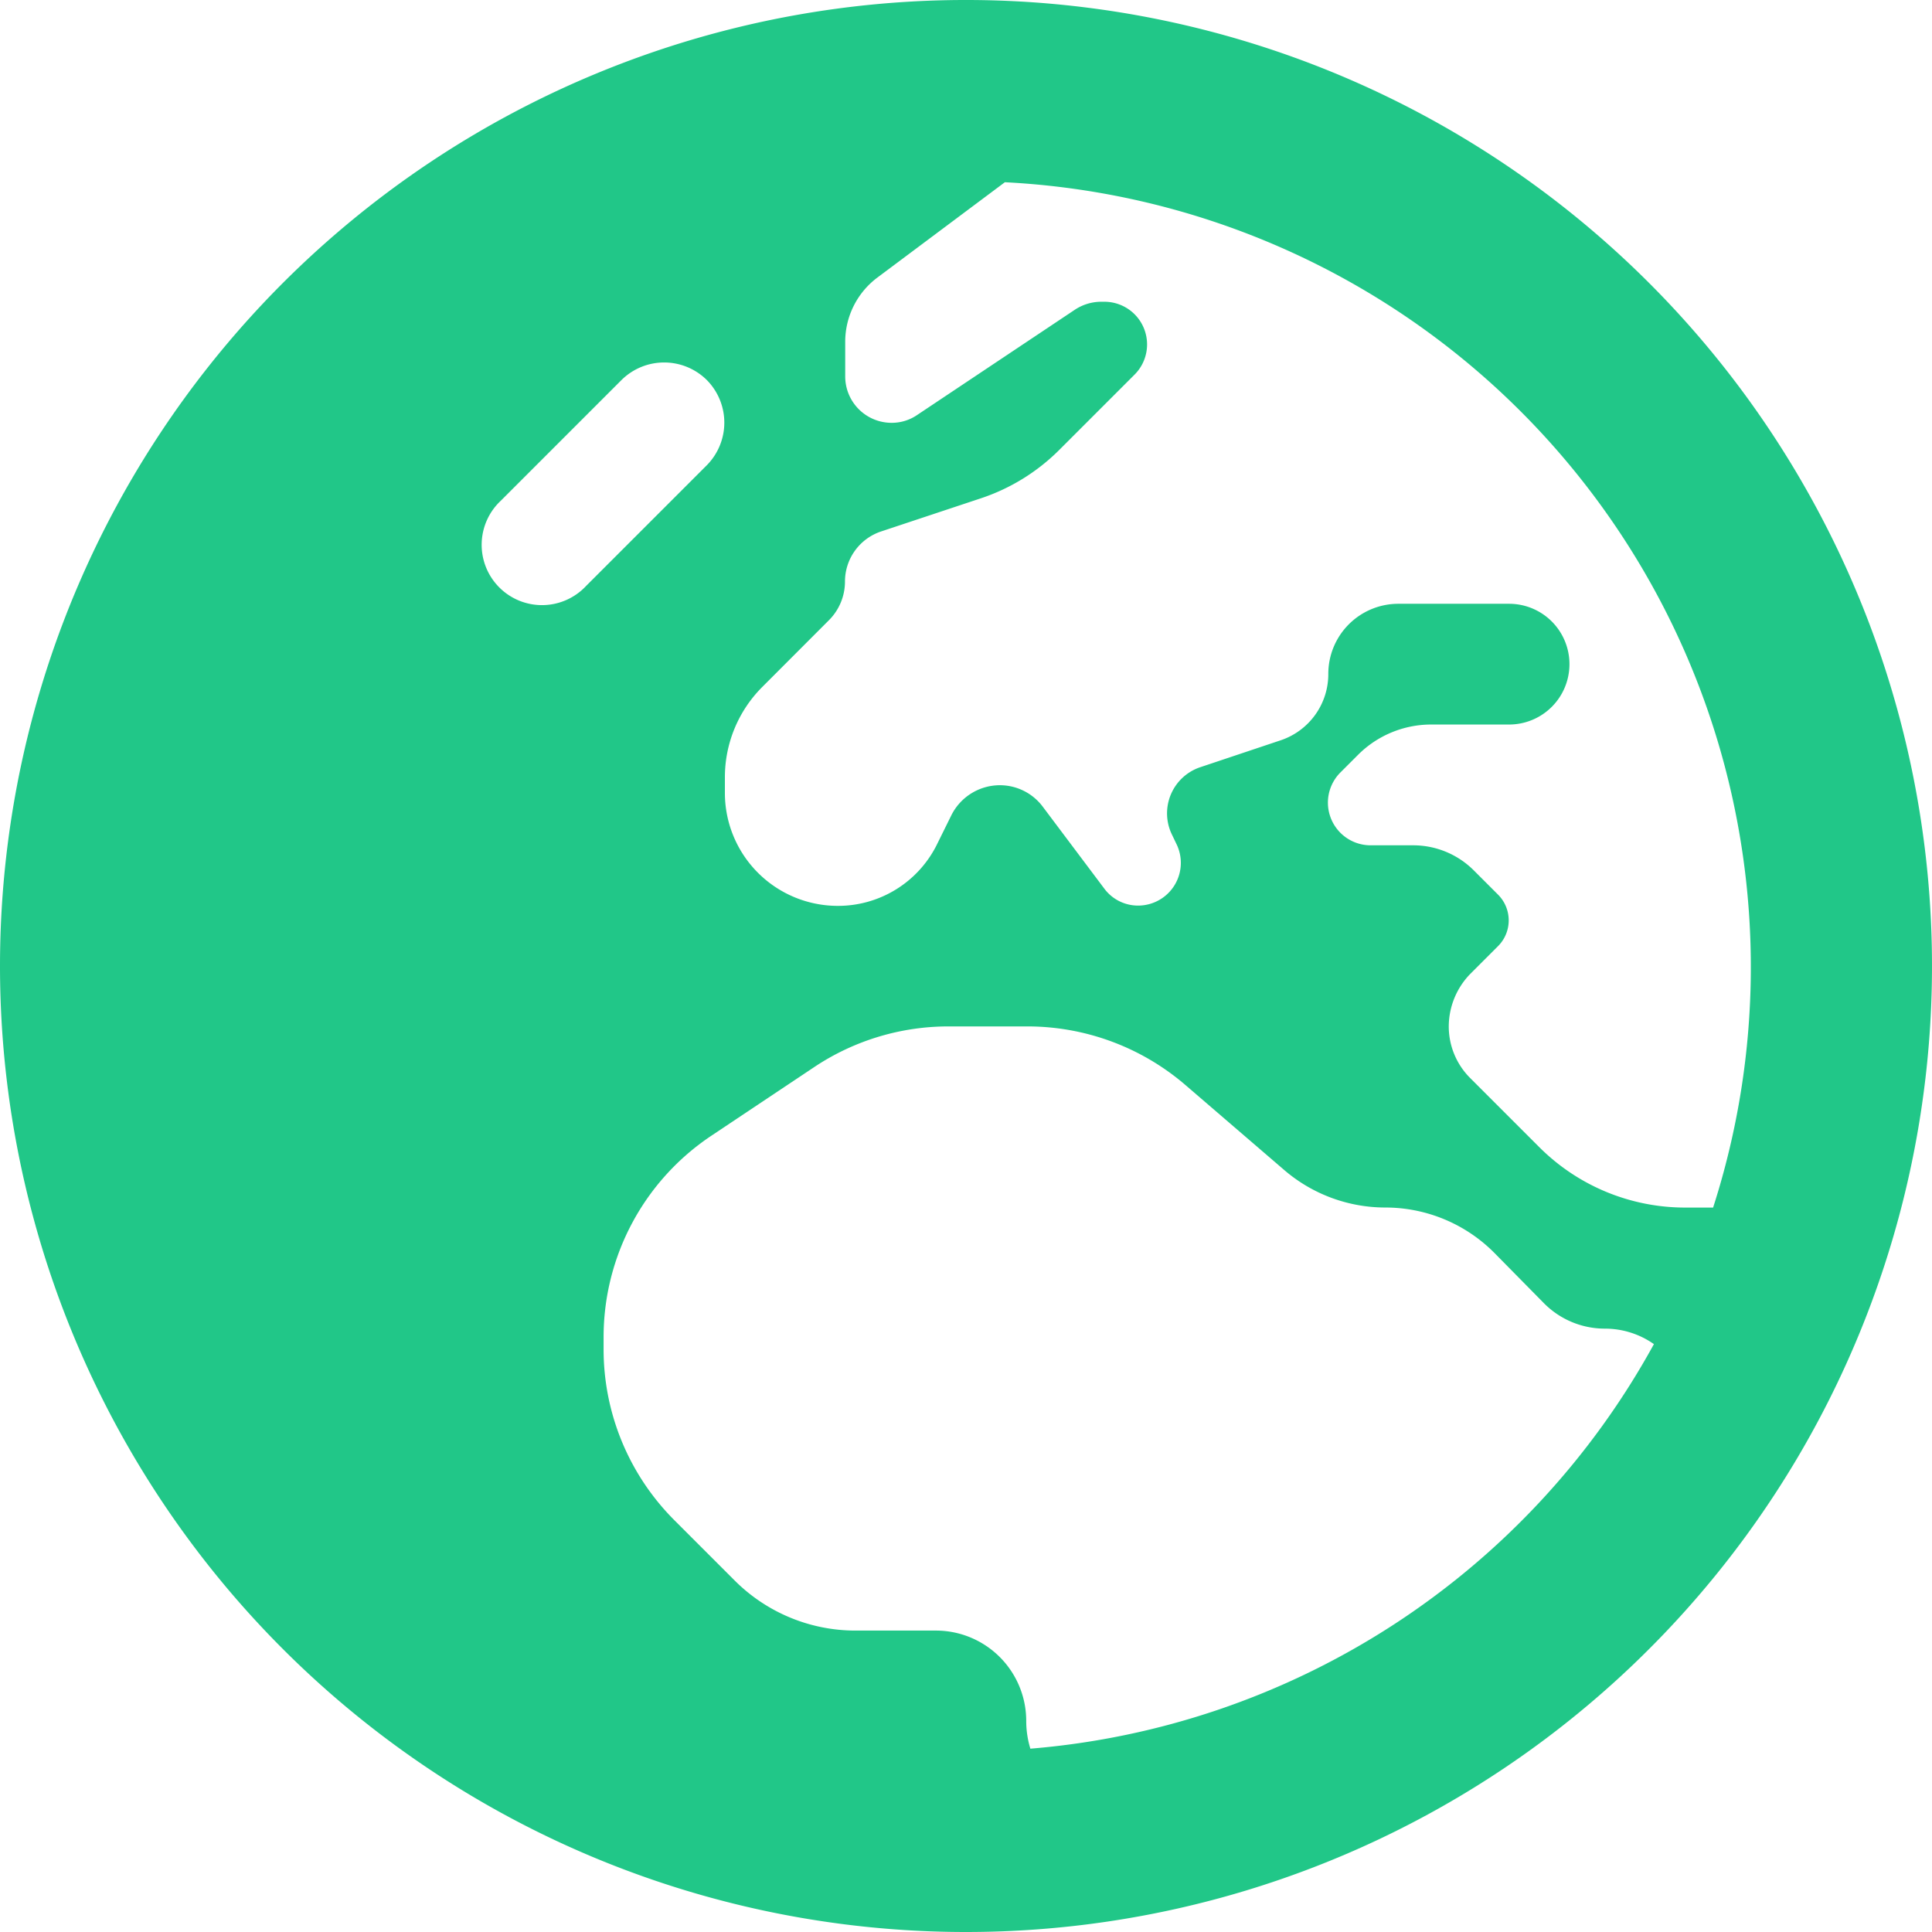 <?xml version="1.0" encoding="UTF-8"?> <svg xmlns="http://www.w3.org/2000/svg" width="41.06" height="41.06" viewBox="0 0 41.06 41.06"><path id="PP-5" d="M21.356,3.873,18.645,5.9a1.705,1.705,0,0,0-.682,1.371V8a.986.986,0,0,0,.986.986.952.952,0,0,0,.545-.168l3.352-2.237a1.016,1.016,0,0,1,.545-.168h.08a.907.907,0,0,1,.642,1.548l-1.6,1.6a4.253,4.253,0,0,1-1.66,1.027l-2.125.706a1.122,1.122,0,0,0-.77,1.075,1.163,1.163,0,0,1-.329.8L16.2,14.6a2.712,2.712,0,0,0-.794,1.925v.345a2.4,2.4,0,0,0,2.4,2.382A2.344,2.344,0,0,0,19.9,17.972l.321-.65a1.154,1.154,0,0,1,1.027-.634,1.139,1.139,0,0,1,.914.457l1.307,1.74a.893.893,0,0,0,.73.361A.908.908,0,0,0,25,17.932l-.088-.184a1.034,1.034,0,0,1,.6-1.444l1.7-.569a1.483,1.483,0,0,0,1.018-1.411,1.489,1.489,0,0,1,1.492-1.492h2.35a1.283,1.283,0,0,1,0,2.566h-1.66a2.2,2.2,0,0,0-1.548.642l-.377.377a.907.907,0,0,0,.642,1.548h.906a1.821,1.821,0,0,1,1.283.529l.521.521a.774.774,0,0,1,0,1.091l-.6.6a1.608,1.608,0,0,0-.449,1.107,1.548,1.548,0,0,0,.457,1.1l1.468,1.468a4.383,4.383,0,0,0,3.1,1.283h.593A16.7,16.7,0,0,0,21.356,3.873ZM35.15,28.566a1.809,1.809,0,0,0-1.043-.329,1.821,1.821,0,0,1-1.283-.529l-1.067-1.083a3.265,3.265,0,0,0-2.318-.962,3.3,3.3,0,0,1-2.133-.786l-2.125-1.828a5.152,5.152,0,0,0-3.336-1.235H20.161a5.138,5.138,0,0,0-2.847.858l-2.2,1.468a5.143,5.143,0,0,0-2.286,4.274v.257a5.134,5.134,0,0,0,1.5,3.633l1.283,1.283a3.63,3.63,0,0,0,2.566,1.067h1.708a1.92,1.92,0,0,1,1.925,1.925,2.028,2.028,0,0,0,.088.585A16.667,16.667,0,0,0,35.15,28.566ZM0,20.53A20.53,20.53,0,1,1,20.53,41.06,20.53,20.53,0,0,1,0,20.53ZM15.021,8.076a1.288,1.288,0,0,0-1.812,0l-2.566,2.566a1.282,1.282,0,1,0,1.812,1.812l2.566-2.566A1.288,1.288,0,0,0,15.021,8.076Z" fill="#21c788"></path></svg> 